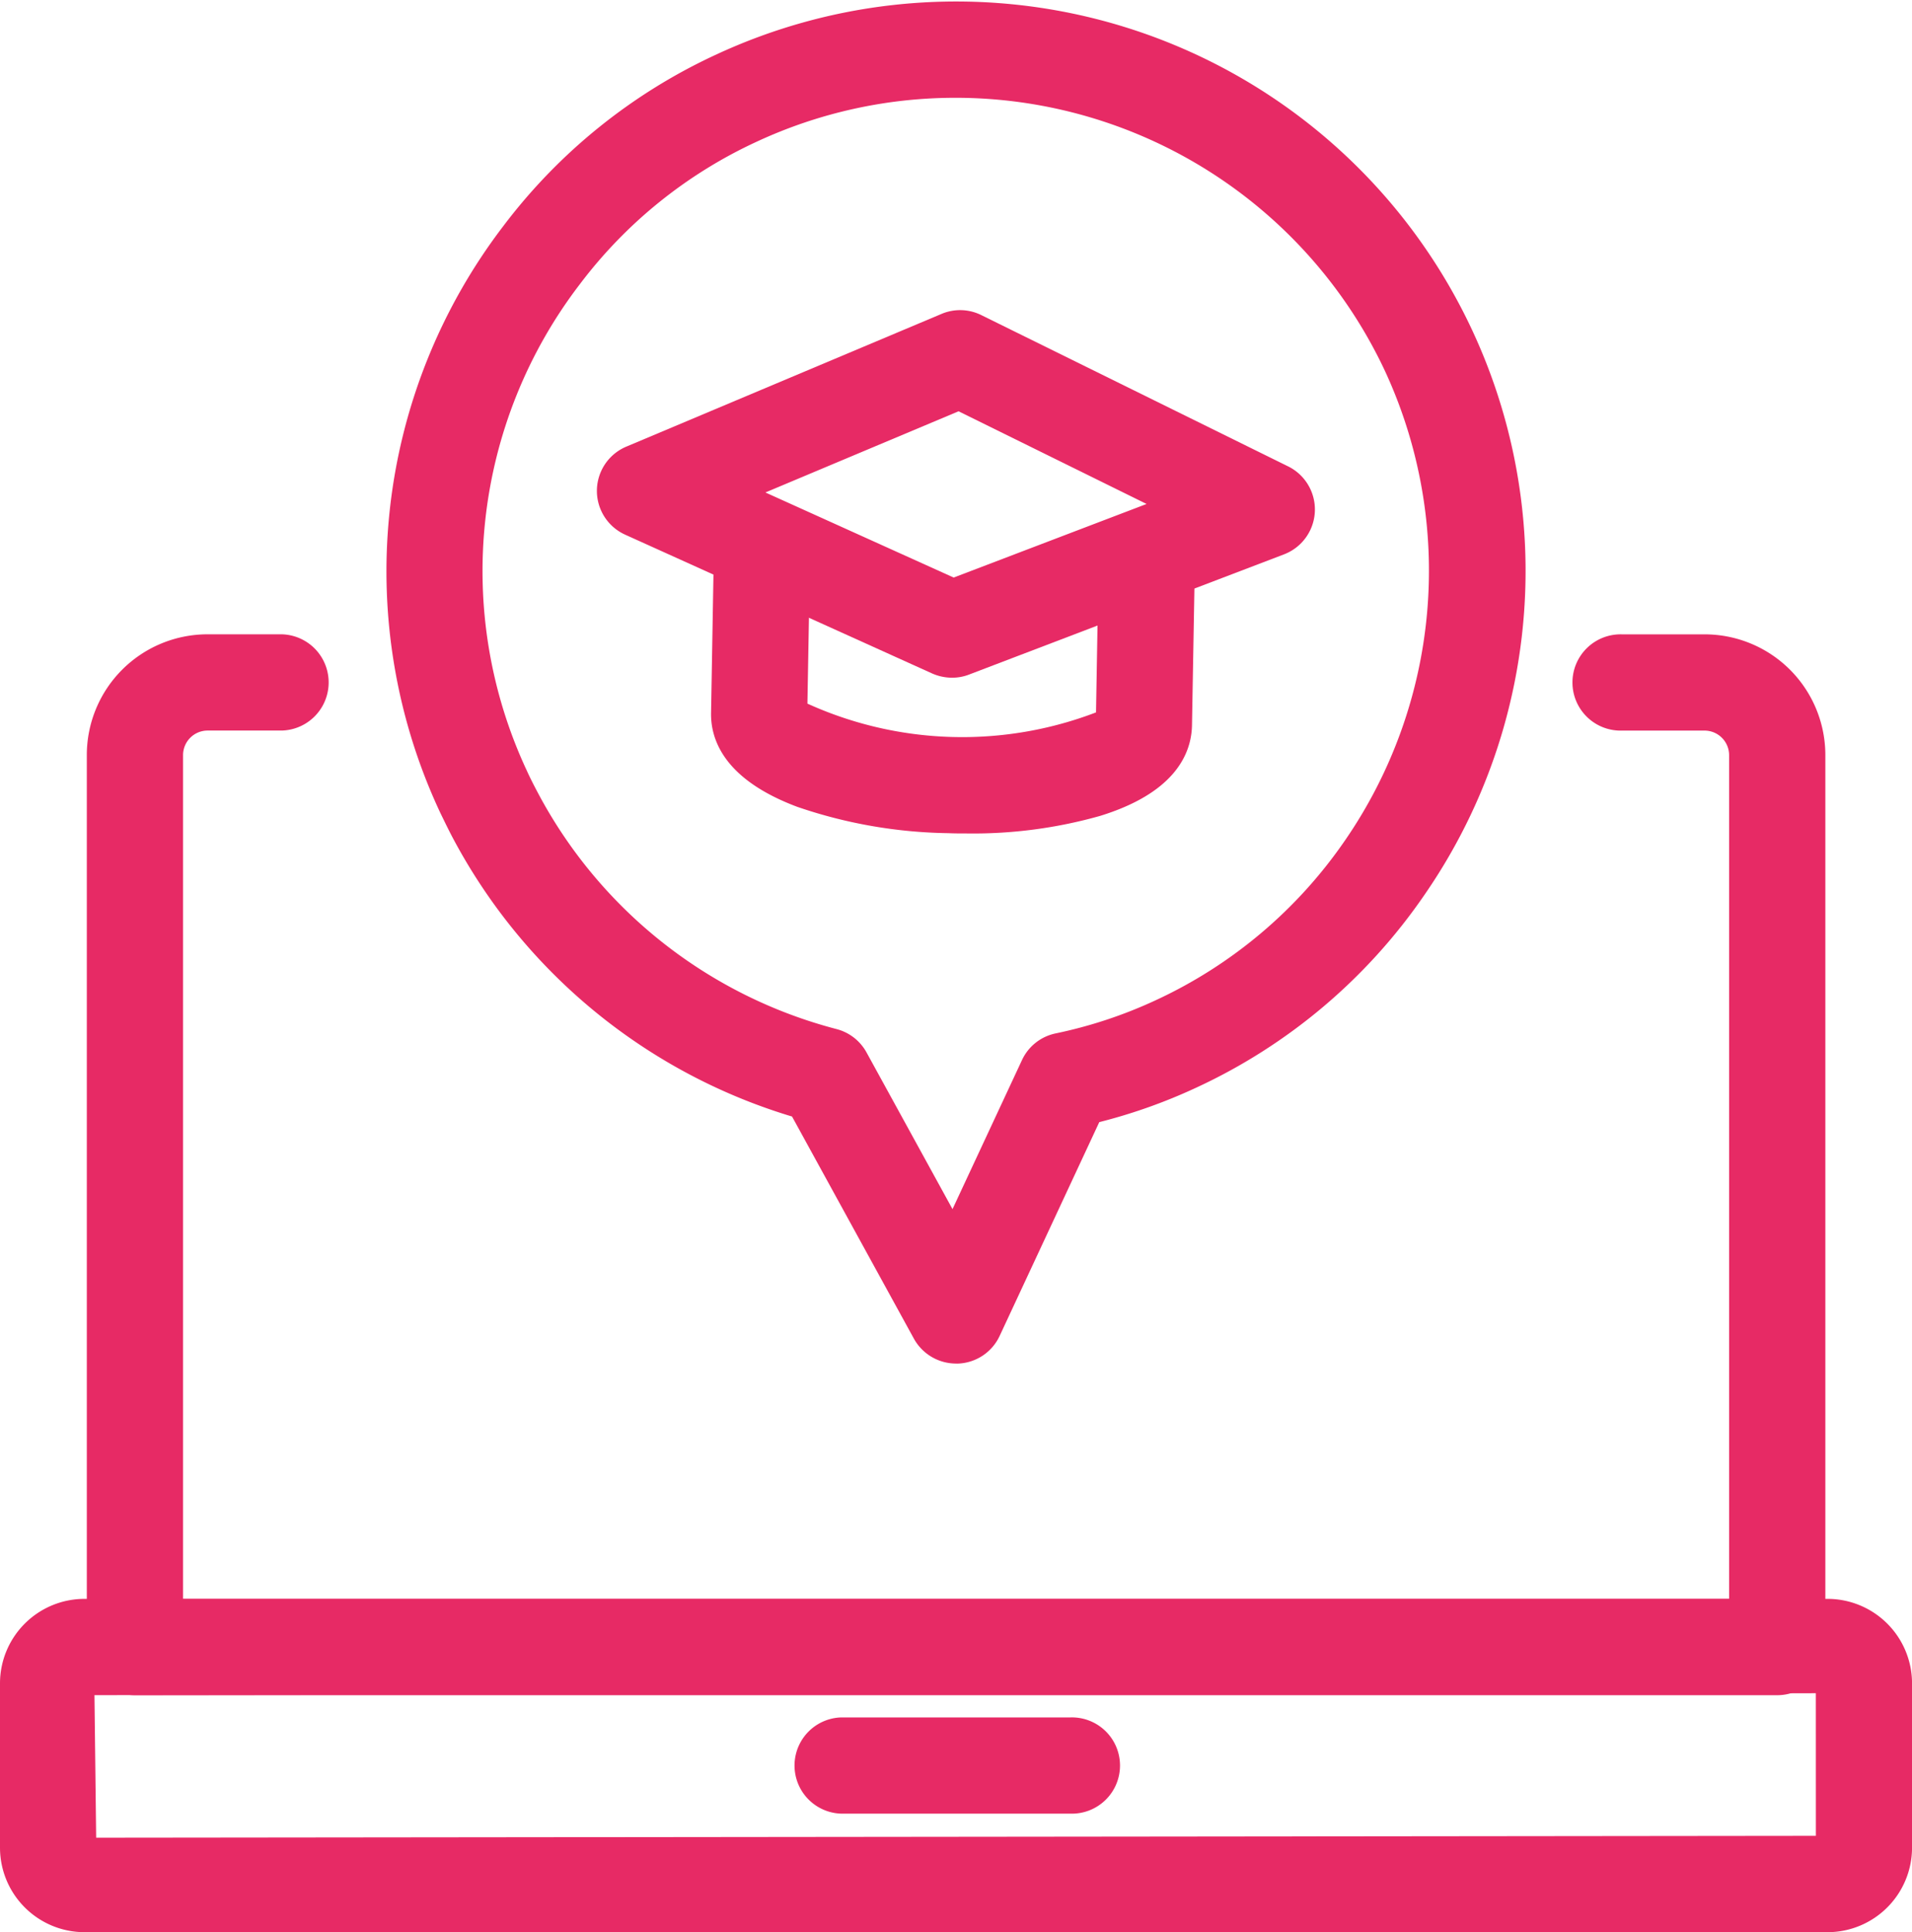 <svg xmlns="http://www.w3.org/2000/svg" width="48.298" height="48.805" viewBox="0 0 48.298 48.805">
  <g id="Group_1936" data-name="Group 1936" transform="translate(0.25 0.291)">
    <g id="Group_1918" data-name="Group 1918" transform="translate(2.193 15.981)">
      <g id="Group_1917" data-name="Group 1917">
        <g id="Group_1916" data-name="Group 1916">
          <path id="Path_412" data-name="Path 412" d="M361.415,144.083H319.933a.964.964,0,0,1-.965-.967v-22.53a2.8,2.8,0,0,1,2.8-2.8h1.874a.966.966,0,0,1,0,1.931h-1.874a.871.871,0,0,0-.869.869v21.565h39.554V120.587a.871.871,0,0,0-.869-.869h-2.091a.966.966,0,1,1,0-1.931h2.091a2.8,2.8,0,0,1,2.8,2.8v22.53A.964.964,0,0,1,361.415,144.083Z" transform="translate(-318.968 -117.786)" fill="#e72a65" stroke="#e72a65" stroke-width="0.5"/>
        </g>
      </g>
    </g>
    <g id="Group_1921" data-name="Group 1921" transform="translate(0 40.345)">
      <g id="Group_1920" data-name="Group 1920">
        <g id="Group_1919" data-name="Group 1919">
          <path id="Path_413" data-name="Path 413" d="M363.895,136.692H319.862a1.886,1.886,0,0,1-1.883-1.885v-4.151a1.885,1.885,0,0,1,1.883-1.883h44.033a1.885,1.885,0,0,1,1.883,1.883v4.151A1.886,1.886,0,0,1,363.895,136.692Zm-.047-6.036-43.986.049.049,4.1,43.938-.047Z" transform="translate(-317.979 -128.773)" fill="#e72a65" stroke="#e72a65" stroke-width="0.5"/>
        </g>
      </g>
    </g>
    <g id="Group_1924" data-name="Group 1924" transform="translate(20.04 43.339)">
      <g id="Group_1923" data-name="Group 1923">
        <g id="Group_1922" data-name="Group 1922">
          <path id="Path_414" data-name="Path 414" d="M333.771,132.054h-5.79a.966.966,0,0,1,0-1.931h5.79a.966.966,0,1,1,0,1.931Z" transform="translate(-327.016 -130.123)" fill="#e72a65" stroke="#e72a65" stroke-width="0.5"/>
        </g>
      </g>
    </g>
    <g id="Group_1935" data-name="Group 1935" transform="translate(9.762)">
      <g id="Group_1927" data-name="Group 1927">
        <g id="Group_1926" data-name="Group 1926">
          <g id="Group_1925" data-name="Group 1925">
            <path id="Path_415" data-name="Path 415" d="M336.52,144.48a.967.967,0,0,1-.847-.5l-3.127-5.7a14.142,14.142,0,0,1-8.5-6.91c-.113-.211-.217-.428-.322-.643a14.108,14.108,0,0,1,1.557-14.576,13.933,13.933,0,0,1,5.278-4.255,14.133,14.133,0,0,1,17.585,20.856,13.98,13.98,0,0,1-5.664,4.783,13.582,13.582,0,0,1-2.519.883l-2.566,5.506a.96.96,0,0,1-.843.557Zm-.022-31.972a12.15,12.15,0,0,0-5.125,1.135,12.01,12.01,0,0,0-4.557,3.674,12.16,12.16,0,0,0-1.366,12.542c.1.22.2.41.3.6a12.2,12.2,0,0,0,7.69,6.065.961.961,0,0,1,.6.47l2.408,4.388,1.962-4.209a.958.958,0,0,1,.674-.537,11.814,11.814,0,0,0,2.575-.852,12.069,12.069,0,0,0,4.892-4.127,12.257,12.257,0,0,0,1.036-12.09h0A12.23,12.23,0,0,0,336.5,112.508Z" transform="translate(-322.381 -110.579)" fill="#e72a65" stroke="#e72a65" stroke-width="0.5"/>
          </g>
        </g>
      </g>
      <g id="Group_1934" data-name="Group 1934" transform="translate(5.319 7.793)">
        <g id="Group_1930" data-name="Group 1930" transform="translate(2.88 4.744)">
          <g id="Group_1929" data-name="Group 1929">
            <g id="Group_1928" data-name="Group 1928">
              <path id="Path_416" data-name="Path 416" d="M332.28,124.207c-.151,0-.3,0-.455-.007a12,12,0,0,1-3.732-.65c-1.7-.639-2.031-1.523-2.013-2.151l.073-4.218a.947.947,0,0,1,.982-.949.966.966,0,0,1,.949.982l-.073,4.122a9.709,9.709,0,0,0,7.79.235l.071-4.1a.939.939,0,0,1,.982-.947.966.966,0,0,1,.949.982l-.075,4.229c-.018.641-.406,1.5-2.138,2.038A11.534,11.534,0,0,1,332.28,124.207Zm-4.271-2.77v0Z" transform="translate(-326.079 -116.233)" fill="#e72a65" stroke="#e72a65" stroke-width="0.5"/>
            </g>
          </g>
        </g>
        <g id="Group_1933" data-name="Group 1933">
          <g id="Group_1932" data-name="Group 1932">
            <g id="Group_1931" data-name="Group 1931">
              <path id="Path_417" data-name="Path 417" d="M333.5,122.878a.993.993,0,0,1-.4-.084l-7.755-3.506a.963.963,0,0,1,.024-1.767l7.959-3.351a.954.954,0,0,1,.8.024l7.746,3.819a.964.964,0,0,1-.082,1.767l-7.95,3.034A.926.926,0,0,1,333.5,122.878Zm-5.342-4.437,5.373,2.428,5.506-2.1-5.366-2.645Z" transform="translate(-324.78 -114.094)" fill="#e72a65" stroke="#e72a65" stroke-width="0.5"/>
            </g>
          </g>
        </g>
      </g>
    </g>
  </g>
</svg>

